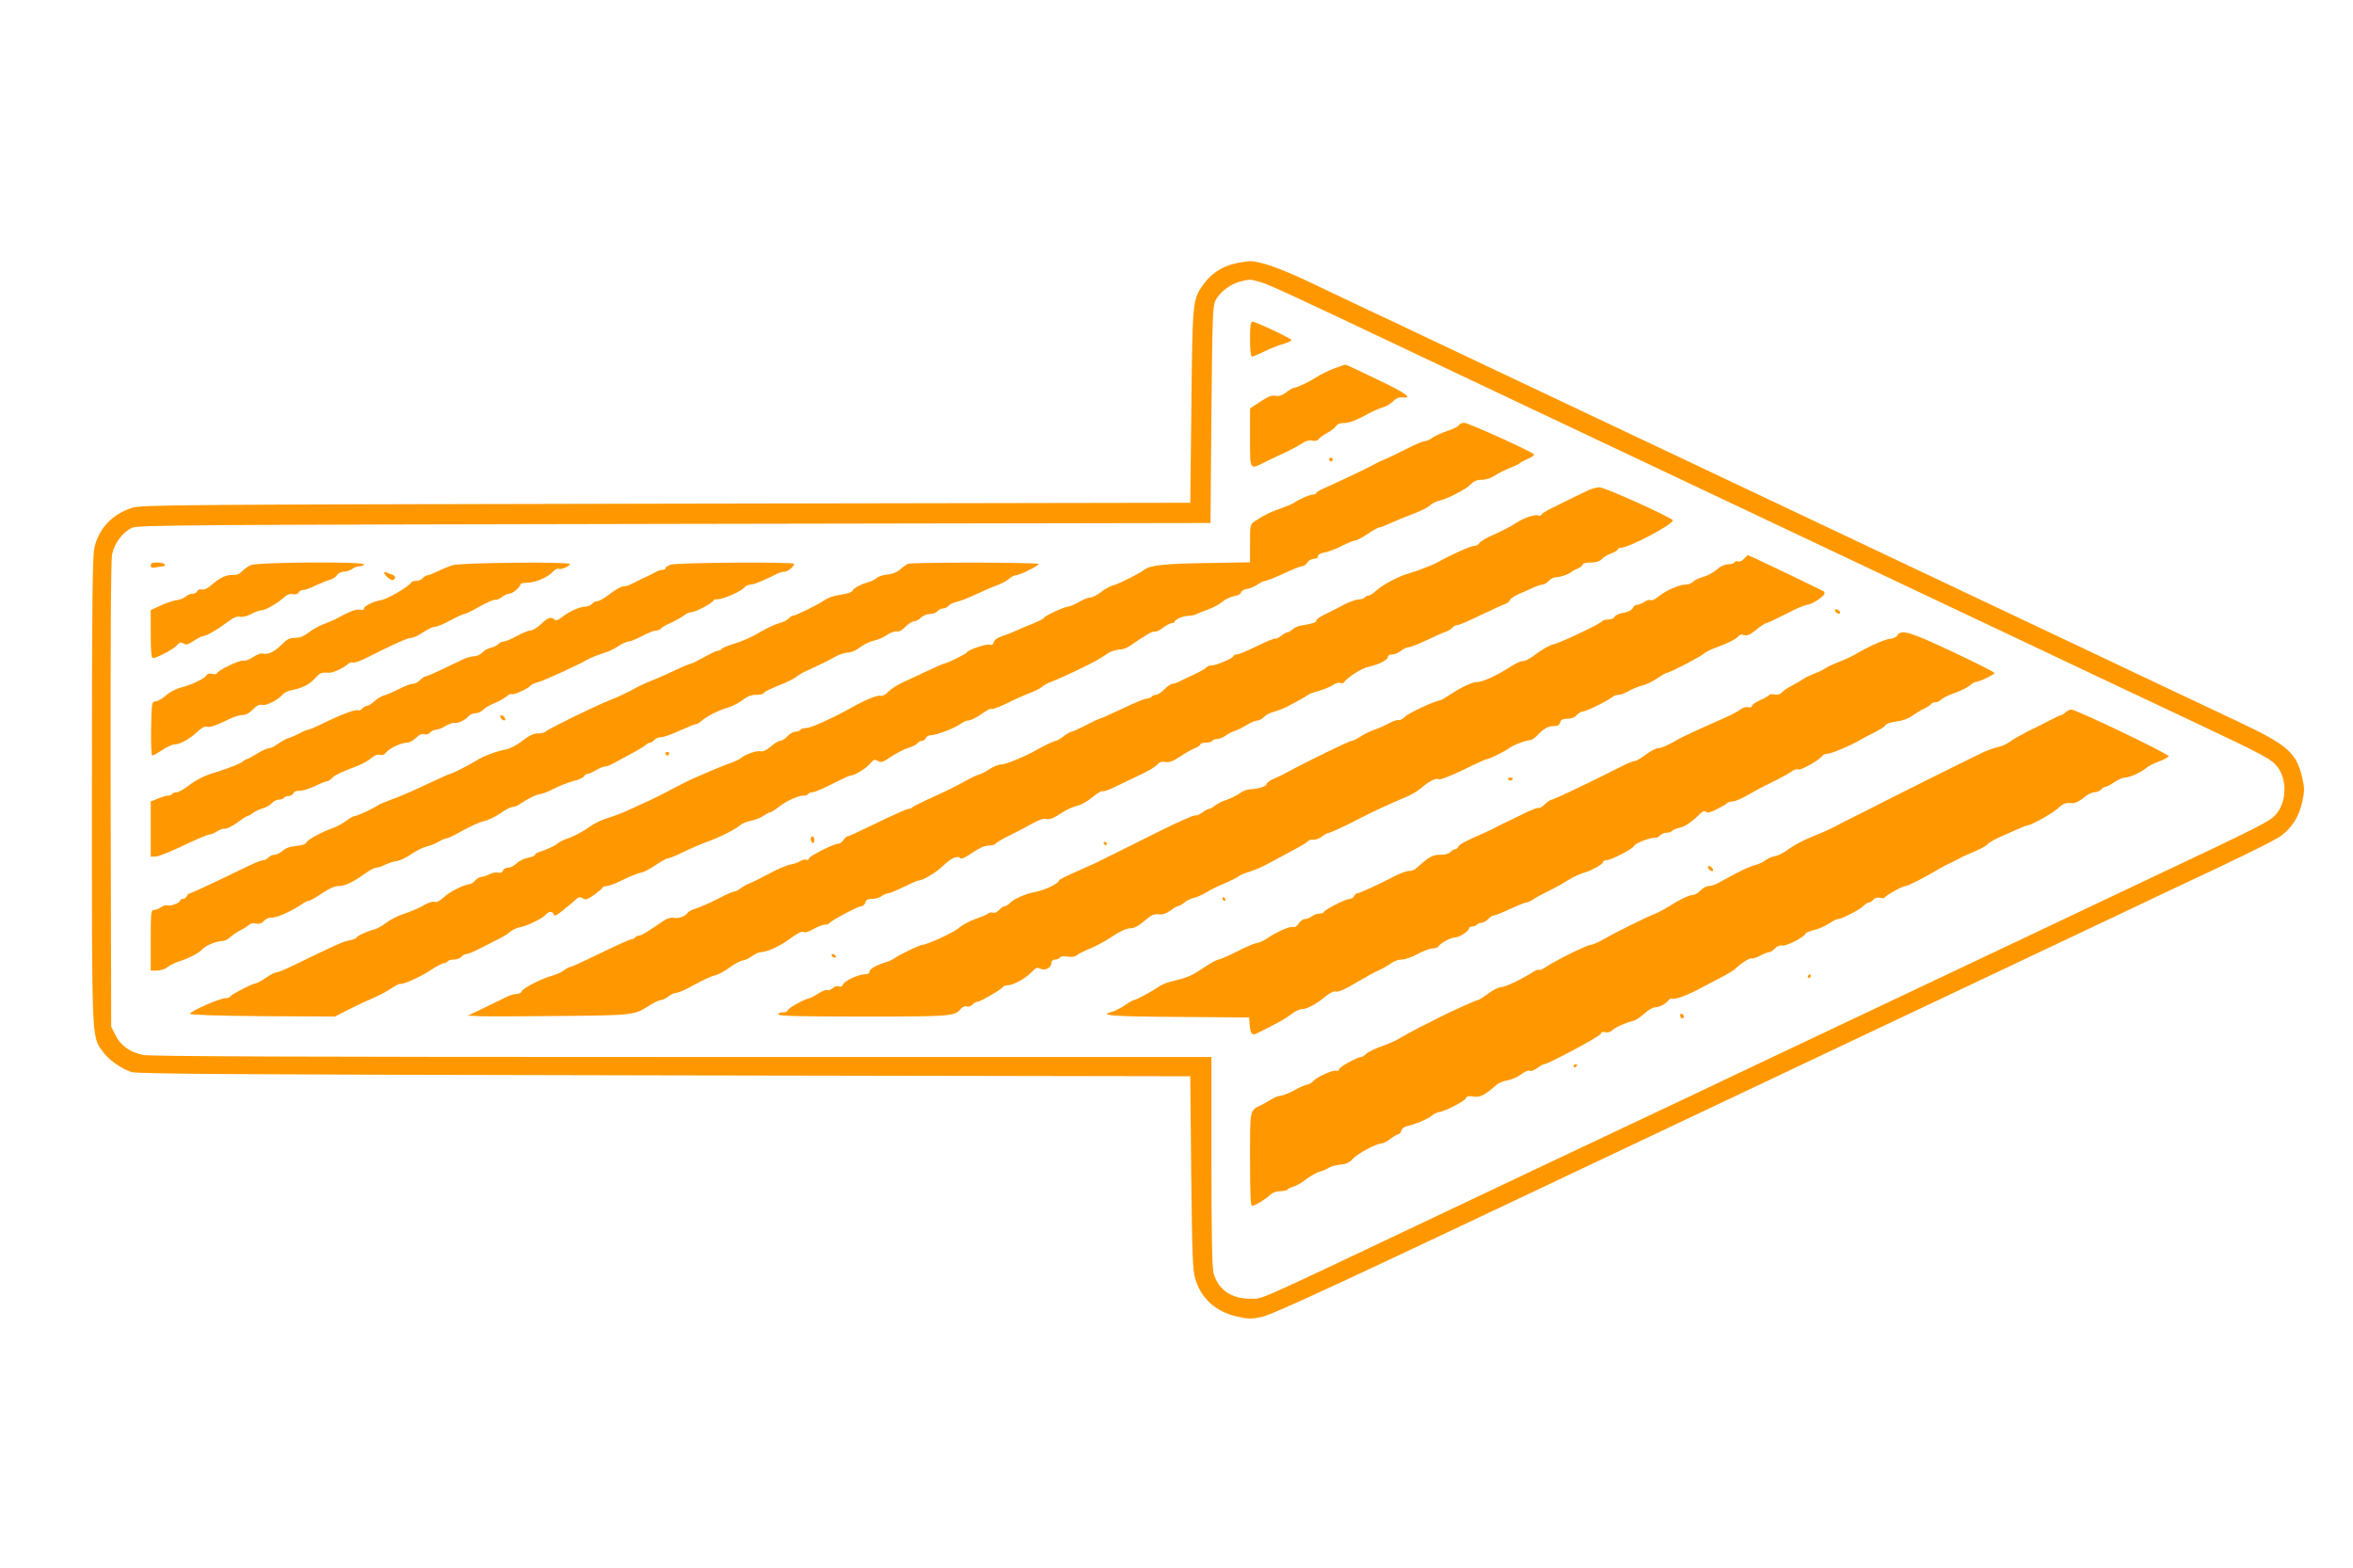 <?xml version="1.0" standalone="no"?>
<!DOCTYPE svg PUBLIC "-//W3C//DTD SVG 20010904//EN"
 "http://www.w3.org/TR/2001/REC-SVG-20010904/DTD/svg10.dtd">
<svg version="1.0" xmlns="http://www.w3.org/2000/svg"
 width="1280pt" height="853pt" viewBox="0 0 1280 853"
 preserveAspectRatio="xMidYMid meet">
<g transform="translate(0,853) scale(0.1,-0.1)"
fill="#ff9800" stroke="none">
<path d="M6712 7095 c-67 -16 -127 -57 -166 -113 -59 -82 -59 -90 -65 -662
l-6 -525 -2850 -5 c-2651 -5 -2854 -6 -2905 -22 -108 -34 -181 -111 -206 -215
-11 -48 -14 -285 -14 -1322 0 -1382 -2 -1335 58 -1420 31 -45 100 -94 157
-113 33 -10 570 -14 2900 -18 l2860 -5 5 -525 c5 -442 8 -533 22 -577 33 -109
113 -180 231 -206 59 -13 75 -13 135 0 61 14 457 198 1912 888 107 51 488 231
845 400 1136 538 1784 844 1980 937 105 50 226 108 270 128 279 130 496 236
532 262 60 44 98 103 116 182 14 63 14 76 1 135 -32 137 -78 177 -346 304
-112 53 -347 164 -523 247 -176 84 -432 205 -570 270 -137 65 -304 144 -370
175 -66 32 -194 92 -285 135 -91 43 -212 100 -270 128 -196 93 -673 319 -1420
672 -410 194 -839 397 -955 452 -115 55 -271 129 -345 163 -74 35 -211 100
-305 145 -170 81 -283 121 -340 119 -16 -1 -54 -7 -83 -14z m143 -99 c45 -12
176 -73 825 -381 172 -82 673 -319 1965 -930 358 -169 947 -448 1310 -620 363
-172 815 -386 1005 -475 360 -170 396 -190 429 -232 50 -63 51 -178 2 -245
-36 -49 -39 -51 -731 -378 -311 -147 -653 -309 -760 -360 -107 -51 -487 -231
-845 -400 -357 -169 -740 -350 -850 -403 -110 -52 -279 -132 -375 -177 -405
-191 -744 -352 -1035 -490 -996 -472 -923 -440 -995 -440 -103 0 -174 50 -199
141 -7 26 -11 229 -11 607 l0 567 -2880 0 c-2047 0 -2894 3 -2932 11 -71 15
-122 51 -150 108 l-23 46 -3 1260 c-1 850 1 1276 8 1311 13 60 58 120 109 143
33 15 288 16 2951 21 l2915 5 5 590 c5 538 7 593 23 622 23 44 78 86 129 100
57 15 56 15 113 -1z"/>
<path d="M6800 6685 c0 -60 4 -95 11 -95 5 0 36 13 67 28 31 16 78 34 104 41
26 8 45 17 43 22 -7 11 -194 99 -211 99 -11 0 -14 -21 -14 -95z"/>
<path d="M7259 6526 c-30 -11 -73 -32 -95 -46 -43 -28 -111 -60 -126 -60 -5 0
-24 -11 -41 -24 -22 -17 -40 -23 -59 -19 -20 4 -41 -5 -82 -32 l-56 -37 0
-159 c0 -180 -3 -174 77 -135 26 13 77 38 113 54 36 17 78 40 95 51 19 13 38
18 54 14 16 -4 28 -1 35 9 6 8 27 23 46 33 19 10 41 26 48 37 9 12 24 18 45
17 21 -1 59 12 107 38 41 23 88 44 103 47 16 4 40 18 54 32 17 17 34 24 51 22
63 -7 20 23 -134 97 -92 44 -170 81 -173 81 -3 1 -31 -8 -62 -20z"/>
<path d="M7937 6218 c-2 -7 -31 -22 -63 -32 -33 -11 -70 -28 -83 -38 -13 -10
-31 -18 -41 -18 -9 0 -55 -19 -101 -43 -46 -24 -97 -48 -114 -55 -16 -6 -46
-20 -65 -31 -32 -18 -154 -76 -267 -127 -24 -10 -43 -22 -43 -26 0 -5 -7 -8
-16 -8 -18 0 -81 -27 -104 -45 -8 -6 -40 -19 -70 -30 -58 -19 -96 -38 -142
-69 -28 -18 -28 -20 -28 -122 l0 -103 -237 -4 c-224 -3 -307 -12 -338 -36 -22
-19 -142 -79 -169 -85 -17 -4 -46 -21 -67 -37 -20 -16 -46 -29 -57 -29 -11 0
-40 -11 -63 -25 -24 -14 -51 -25 -59 -25 -19 0 -130 -52 -130 -60 0 -6 -29
-20 -110 -52 -14 -6 -36 -16 -50 -22 -14 -7 -44 -18 -67 -26 -26 -8 -43 -20
-47 -33 -3 -13 -10 -18 -21 -14 -16 7 -125 -30 -125 -42 0 -6 -111 -61 -124
-61 -4 0 -46 -18 -94 -41 -48 -23 -109 -51 -137 -64 -27 -13 -61 -35 -74 -49
-15 -16 -31 -24 -42 -21 -15 5 -83 -23 -149 -60 -97 -55 -228 -115 -251 -115
-15 0 -31 -4 -34 -10 -3 -5 -16 -10 -27 -10 -11 0 -31 -11 -44 -25 -13 -14
-31 -25 -40 -25 -9 0 -32 -14 -51 -31 -23 -20 -43 -29 -55 -26 -20 6 -82 -16
-108 -37 -8 -7 -37 -21 -65 -30 -27 -10 -68 -26 -90 -36 -22 -9 -65 -28 -95
-41 -30 -13 -86 -41 -125 -62 -38 -21 -95 -49 -125 -63 -30 -13 -77 -35 -105
-48 -27 -13 -74 -32 -104 -41 -62 -20 -80 -29 -141 -71 -25 -16 -65 -36 -89
-44 -24 -8 -50 -21 -58 -28 -13 -13 -50 -30 -105 -49 -10 -3 -18 -9 -18 -14 0
-4 -17 -11 -37 -15 -21 -4 -49 -17 -62 -30 -13 -13 -34 -24 -46 -24 -13 0 -26
-7 -29 -16 -4 -11 -13 -14 -27 -11 -11 3 -32 -1 -47 -9 -15 -8 -34 -14 -43
-14 -9 0 -24 -9 -34 -20 -10 -11 -24 -20 -31 -20 -27 0 -111 -43 -141 -72 -21
-20 -37 -28 -49 -24 -10 4 -35 -4 -61 -20 -24 -14 -71 -34 -105 -45 -34 -11
-77 -33 -97 -49 -20 -15 -47 -31 -61 -35 -41 -10 -100 -37 -100 -45 0 -4 -17
-11 -37 -15 -35 -6 -80 -26 -307 -137 -44 -21 -85 -38 -93 -38 -8 0 -34 -13
-58 -30 -24 -16 -49 -30 -55 -30 -16 0 -134 -61 -138 -71 -2 -5 -13 -9 -25 -9
-31 0 -197 -73 -193 -85 2 -6 145 -11 395 -13 l393 -2 66 34 c37 19 96 47 132
62 36 15 84 41 107 56 23 16 46 27 50 26 16 -5 109 37 165 74 31 21 64 38 72
38 8 0 18 5 21 10 3 6 19 10 34 10 16 0 34 7 41 15 7 8 19 15 27 15 9 0 43 14
77 32 33 17 79 40 101 51 22 11 49 28 60 38 12 10 36 22 55 25 41 8 123 49
141 70 15 18 37 18 41 -1 2 -12 16 -5 53 25 28 22 58 48 68 57 14 14 21 15 37
6 15 -10 25 -7 62 19 23 17 45 35 46 40 2 4 12 8 22 8 10 0 38 10 62 21 68 33
101 47 129 53 15 3 49 22 77 41 29 19 57 35 64 35 7 0 45 15 83 34 39 19 97
44 130 56 70 25 152 66 180 90 11 10 38 21 60 25 21 4 51 15 66 26 15 10 31
19 36 19 6 0 30 15 54 34 43 33 112 62 136 58 6 -1 14 2 18 8 3 5 14 10 24 10
11 0 59 20 107 45 49 25 93 45 97 45 23 0 85 37 107 63 23 26 29 28 46 17 16
-10 27 -7 72 24 30 20 71 41 93 47 22 7 44 18 50 26 6 7 18 13 26 13 7 0 16 7
19 15 4 8 15 15 25 15 30 0 131 38 161 60 15 11 34 20 41 20 18 0 51 17 93 47
17 12 34 20 38 16 3 -3 39 10 79 29 39 20 98 46 129 58 32 12 62 28 68 35 6 7
32 20 58 30 47 17 209 95 247 118 11 6 33 21 50 32 16 11 44 20 61 21 18 0 45
9 60 20 15 10 34 24 43 29 8 6 31 20 50 32 19 12 38 20 43 17 5 -3 24 6 43 20
18 14 41 26 49 26 9 0 16 4 16 8 0 12 47 32 76 32 13 0 32 4 42 9 9 5 39 17
65 26 26 9 61 28 77 42 16 13 45 27 64 30 20 3 36 12 38 21 2 8 15 16 30 18
16 1 41 12 57 23 16 12 36 21 44 21 8 0 53 18 100 40 47 22 92 40 101 40 9 0
21 9 28 20 7 11 23 20 35 20 14 0 23 6 23 15 0 9 14 16 38 20 20 4 62 20 93
36 31 16 64 29 72 29 8 0 38 16 66 35 28 19 56 35 62 35 7 0 35 11 63 24 28
13 84 36 124 51 40 15 81 35 90 45 9 10 31 21 47 25 49 11 149 62 175 90 17
18 34 25 60 25 23 0 51 9 72 23 19 13 57 32 84 42 27 11 51 22 54 27 3 4 23
14 44 23 21 9 35 20 30 24 -21 19 -357 171 -379 171 -12 0 -25 -6 -28 -12z"/>
<path d="M7230 6030 c0 -5 5 -10 10 -10 6 0 10 5 10 10 0 6 -4 10 -10 10 -5 0
-10 -4 -10 -10z"/>
<path d="M8640 5863 c-37 -17 -149 -72 -212 -104 -20 -10 -40 -23 -43 -29 -4
-6 -10 -8 -15 -5 -16 10 -85 -13 -126 -42 -22 -14 -72 -41 -113 -59 -41 -17
-78 -39 -83 -48 -5 -9 -19 -16 -31 -16 -17 0 -128 -50 -197 -89 -25 -14 -123
-52 -155 -60 -51 -13 -142 -61 -175 -91 -18 -17 -38 -30 -45 -30 -8 0 -17 -4
-20 -10 -3 -5 -18 -10 -33 -11 -15 0 -52 -13 -82 -29 -30 -16 -76 -39 -102
-52 -27 -12 -48 -28 -48 -34 0 -11 -17 -16 -88 -28 -12 -2 -31 -11 -41 -20 -9
-9 -22 -16 -28 -16 -6 0 -22 -9 -35 -20 -14 -10 -28 -17 -31 -14 -3 3 -47 -15
-98 -40 -50 -25 -100 -46 -110 -46 -11 0 -19 -4 -19 -9 0 -11 -93 -51 -119
-51 -11 0 -22 -4 -26 -9 -3 -5 -31 -22 -63 -37 -31 -15 -69 -33 -84 -40 -14
-8 -33 -14 -40 -14 -8 0 -28 -13 -44 -30 -16 -16 -37 -30 -46 -30 -9 0 -20 -4
-23 -10 -3 -5 -15 -10 -26 -10 -11 0 -72 -25 -134 -55 -63 -30 -119 -55 -123
-55 -5 0 -39 -16 -75 -35 -36 -19 -71 -35 -77 -35 -6 0 -26 -11 -44 -25 -18
-14 -37 -25 -43 -25 -8 0 -64 -27 -103 -49 -57 -33 -169 -80 -191 -79 -14 0
-44 -11 -66 -26 -22 -15 -48 -28 -59 -30 -10 -2 -47 -20 -81 -39 -34 -20 -110
-57 -168 -83 -58 -26 -108 -51 -111 -55 -3 -5 -12 -9 -21 -9 -9 0 -85 -34
-170 -75 -84 -41 -157 -75 -163 -75 -5 0 -15 -9 -22 -20 -7 -11 -20 -20 -29
-20 -24 0 -159 -68 -159 -81 0 -6 -6 -9 -14 -6 -7 3 -22 0 -32 -7 -11 -7 -35
-16 -54 -19 -19 -3 -73 -26 -119 -51 -46 -25 -93 -48 -105 -52 -11 -4 -32 -15
-45 -25 -13 -11 -30 -19 -37 -19 -8 0 -46 -17 -86 -38 -40 -21 -92 -44 -116
-52 -24 -7 -46 -18 -50 -24 -13 -20 -48 -34 -74 -29 -16 3 -37 -2 -55 -14
-103 -70 -125 -83 -138 -83 -7 0 -17 -4 -20 -10 -3 -5 -13 -10 -21 -10 -8 0
-83 -34 -167 -75 -84 -41 -158 -75 -164 -75 -6 0 -21 -8 -34 -18 -13 -10 -44
-24 -69 -31 -63 -18 -156 -67 -163 -85 -3 -8 -15 -14 -26 -13 -10 0 -34 -6
-53 -15 -18 -9 -73 -36 -123 -60 l-90 -43 60 -3 c33 -2 231 -1 440 1 408 4
405 4 492 60 24 15 50 27 59 27 9 0 27 9 41 20 14 11 35 20 46 20 11 0 54 20
96 44 42 23 91 46 108 49 18 4 55 23 82 44 28 20 59 37 71 38 11 1 34 11 50
23 16 12 37 22 47 22 34 0 109 34 164 76 37 27 61 39 70 34 8 -5 29 1 54 16
23 13 51 24 63 24 11 0 22 4 24 8 5 12 155 92 173 92 9 0 19 9 22 20 4 15 14
20 37 20 18 0 41 7 52 15 10 8 26 15 35 15 8 0 46 16 85 35 38 19 74 35 80 35
24 0 98 44 134 80 41 41 83 59 94 41 4 -6 29 5 64 29 37 26 68 40 89 40 17 0
35 4 38 10 3 5 36 25 73 43 37 18 93 48 124 65 39 22 65 31 81 27 16 -5 38 4
76 29 28 19 69 38 89 42 21 4 57 24 84 47 26 21 51 36 56 33 5 -3 31 6 58 19
27 13 87 42 134 64 47 21 94 49 104 60 15 16 27 20 46 16 20 -4 39 3 76 27 28
19 64 40 82 47 18 7 32 17 32 22 0 5 13 9 29 9 17 0 33 5 36 10 3 6 15 10 27
10 11 0 32 8 46 19 15 10 38 22 52 26 14 4 42 19 62 31 21 13 46 24 56 24 11
0 26 8 36 18 9 11 35 25 59 31 23 7 51 18 62 23 10 6 39 21 64 34 24 13 49 28
56 34 6 5 34 15 61 22 27 8 61 22 76 32 15 10 32 15 39 11 6 -4 14 -3 18 1 19
28 97 78 133 86 59 13 108 38 108 54 0 8 10 14 24 14 13 0 35 9 49 21 15 11
32 19 39 18 7 -1 51 16 98 38 47 22 95 44 107 47 11 4 27 13 33 21 7 8 20 15
29 15 9 0 66 24 126 54 61 29 120 56 132 60 12 4 24 13 26 21 3 7 23 21 44 31
21 9 56 25 79 35 22 11 47 19 56 19 8 0 23 9 33 20 10 11 28 20 41 20 22 0 73
18 84 30 3 3 17 11 33 17 15 7 27 17 27 23 0 5 20 10 43 10 31 0 49 6 62 20 9
10 33 24 51 30 19 7 34 16 34 21 0 5 8 9 17 9 43 0 283 126 283 149 0 13 -371
181 -399 180 -14 0 -42 -7 -61 -16z"/>
<path d="M9487 5490 c-9 -11 -23 -17 -31 -14 -8 3 -17 1 -21 -5 -3 -6 -19 -11
-35 -11 -18 0 -42 -11 -62 -29 -18 -16 -52 -34 -75 -40 -22 -6 -46 -18 -53
-26 -7 -8 -25 -15 -40 -15 -35 0 -110 -33 -149 -66 -17 -14 -35 -22 -41 -19
-6 4 -22 0 -35 -9 -13 -9 -31 -16 -39 -16 -9 0 -20 -8 -25 -19 -6 -11 -26 -21
-51 -25 -22 -3 -43 -13 -46 -21 -4 -8 -19 -15 -34 -15 -16 0 -31 -4 -34 -9 -9
-14 -227 -118 -266 -126 -19 -4 -61 -28 -93 -52 -32 -25 -64 -42 -72 -39 -7 2
-40 -12 -73 -34 -69 -44 -146 -80 -174 -80 -28 0 -85 -26 -144 -65 -29 -19
-56 -35 -60 -35 -23 0 -170 -68 -190 -88 -13 -13 -29 -22 -36 -19 -7 2 -31 -6
-53 -18 -22 -12 -57 -28 -79 -35 -21 -7 -54 -23 -74 -36 -19 -13 -41 -24 -49
-24 -12 0 -252 -117 -353 -172 -19 -11 -52 -27 -72 -35 -21 -9 -38 -22 -38
-28 0 -13 -45 -27 -92 -29 -14 -1 -39 -10 -55 -22 -15 -11 -46 -27 -68 -34
-22 -7 -51 -21 -64 -31 -13 -11 -28 -19 -33 -19 -6 0 -23 -9 -39 -21 -16 -11
-33 -18 -38 -15 -5 3 -87 -33 -182 -80 -96 -48 -203 -101 -239 -119 -36 -18
-78 -39 -95 -47 -16 -9 -50 -24 -75 -35 -128 -57 -150 -68 -150 -74 0 -14 -75
-51 -124 -60 -56 -10 -128 -42 -146 -65 -7 -7 -18 -14 -25 -14 -6 0 -20 -9
-30 -20 -10 -12 -25 -18 -33 -15 -8 3 -20 1 -27 -5 -7 -6 -39 -19 -71 -30 -32
-11 -72 -33 -89 -49 -24 -22 -173 -91 -198 -91 -12 0 -122 -52 -147 -70 -14
-10 -36 -21 -50 -24 -50 -15 -90 -37 -90 -51 0 -9 -10 -15 -24 -15 -35 0 -112
-35 -120 -55 -4 -11 -12 -15 -23 -11 -9 4 -24 -1 -34 -10 -10 -9 -22 -13 -28
-10 -6 4 -28 -5 -50 -19 -23 -14 -43 -25 -46 -25 -19 0 -113 -51 -118 -64 -4
-9 -16 -15 -28 -13 -12 1 -24 -4 -26 -10 -4 -10 93 -13 462 -13 489 0 498 1
535 45 7 8 21 13 30 10 9 -3 23 1 30 10 7 8 18 15 26 15 15 0 130 66 139 80 3
6 15 10 26 10 30 0 100 38 131 72 23 24 31 27 48 18 24 -13 60 6 60 32 0 11 8
18 19 18 11 0 23 5 27 11 4 7 21 9 42 5 24 -3 41 -1 52 9 8 7 40 23 70 35 30
12 85 41 121 66 42 28 78 44 97 44 21 0 45 12 77 40 37 32 52 39 78 36 22 -2
41 4 63 20 17 13 35 24 41 24 6 0 22 9 37 21 14 11 37 22 52 25 14 3 42 15 62
27 20 13 66 36 102 51 36 15 72 33 80 40 8 7 35 18 60 25 25 7 74 29 110 49
36 19 94 51 130 70 36 19 70 39 75 46 6 6 18 10 29 8 10 -2 31 5 47 17 15 12
33 21 39 21 9 0 101 43 165 77 48 26 195 94 244 113 30 12 70 34 88 50 44 39
86 60 101 51 7 -4 63 18 130 50 64 32 122 58 128 59 15 0 94 39 127 62 25 18
86 40 114 42 6 1 20 10 31 21 40 42 63 55 93 55 22 0 32 5 36 20 4 15 14 20
39 20 22 0 40 7 51 20 10 11 25 20 35 20 18 0 144 63 163 81 5 5 18 9 30 9 11
0 34 9 52 19 17 11 51 25 75 31 24 6 62 25 85 41 23 16 46 29 51 29 14 0 183
87 202 105 9 9 43 25 75 36 56 20 104 45 116 62 4 5 16 6 28 2 15 -5 32 3 65
29 23 20 48 36 54 36 6 0 54 23 107 50 53 28 105 50 116 50 19 0 77 35 91 55
4 5 4 13 0 17 -7 6 -407 198 -414 198 -2 0 -11 -9 -21 -20z"/>
<path d="M820 5454 c0 -13 7 -15 31 -10 17 3 36 6 41 6 5 0 6 5 3 10 -3 6 -22
10 -41 10 -25 0 -34 -4 -34 -16z"/>
<path d="M1365 5456 c-16 -7 -38 -23 -49 -34 -12 -14 -29 -21 -50 -20 -37 1
-68 -13 -115 -54 -21 -19 -41 -28 -53 -25 -11 3 -21 0 -25 -9 -3 -8 -14 -14
-26 -14 -11 0 -28 -7 -38 -16 -9 -8 -31 -17 -49 -19 -17 -2 -56 -15 -86 -29
l-54 -25 0 -130 c0 -92 3 -131 12 -131 21 0 113 49 130 69 15 17 21 19 36 10
14 -9 25 -6 56 15 21 14 45 26 52 26 17 0 77 35 134 78 31 23 51 31 67 27 13
-3 38 3 60 15 21 11 45 20 55 20 21 0 85 36 120 68 19 17 34 23 52 20 15 -3
27 0 30 8 3 8 14 14 24 14 10 0 41 11 69 25 28 13 63 27 78 31 14 4 32 15 38
25 7 11 23 19 37 19 15 0 35 7 46 15 10 8 29 15 42 15 12 0 22 5 22 10 0 16
-578 12 -615 -4z"/>
<path d="M2465 5456 c-22 -6 -60 -22 -84 -34 -25 -12 -50 -22 -57 -22 -6 0
-17 -7 -24 -15 -7 -8 -23 -15 -35 -15 -13 0 -25 -3 -27 -7 -8 -20 -127 -91
-163 -97 -48 -9 -95 -33 -95 -47 0 -7 -9 -9 -22 -6 -19 5 -55 -8 -133 -51 -11
-6 -40 -18 -64 -27 -25 -9 -62 -30 -82 -46 -26 -20 -48 -29 -74 -29 -28 0 -44
-7 -68 -32 -42 -42 -76 -60 -103 -54 -14 4 -35 -3 -58 -19 -20 -13 -43 -22
-51 -19 -17 7 -145 -55 -145 -69 0 -5 -11 -6 -24 -3 -16 4 -28 1 -33 -8 -11
-18 -77 -50 -138 -66 -28 -7 -64 -26 -82 -43 -18 -17 -43 -31 -55 -32 -23 -2
-23 -4 -26 -148 -1 -91 1 -147 7 -147 6 0 30 14 54 30 25 17 54 30 64 30 31 0
84 29 125 68 23 22 42 32 52 29 16 -6 49 5 129 44 22 11 51 19 66 19 17 0 38
11 56 30 22 23 36 29 52 25 23 -5 85 27 112 58 7 9 29 20 50 23 56 11 93 30
124 63 29 32 36 34 74 31 23 -1 77 23 105 47 9 8 21 12 27 9 6 -4 41 8 78 27
146 74 221 107 240 107 11 0 40 13 64 30 24 16 53 30 64 30 11 0 49 16 85 35
35 19 70 35 76 35 7 0 44 18 84 41 39 22 77 38 83 36 7 -2 23 4 36 14 13 11
31 19 40 19 19 0 61 35 61 50 0 6 17 10 38 10 44 0 111 29 140 60 11 12 25 19
30 16 12 -7 62 13 62 26 0 13 -588 7 -635 -6z"/>
<path d="M3648 5458 c-16 -5 -28 -14 -28 -19 0 -5 -7 -9 -15 -9 -8 0 -23 -4
-33 -9 -9 -6 -30 -16 -47 -24 -28 -13 -39 -18 -92 -45 -13 -7 -32 -12 -43 -12
-11 0 -43 -18 -71 -40 -28 -22 -59 -40 -69 -40 -10 0 -23 -7 -30 -15 -7 -8
-23 -15 -36 -15 -29 0 -90 -27 -128 -58 -20 -16 -32 -20 -39 -13 -18 18 -37
12 -74 -24 -20 -19 -46 -35 -57 -35 -12 0 -45 -14 -75 -30 -30 -17 -62 -30
-71 -30 -10 0 -23 -6 -29 -14 -6 -7 -25 -16 -41 -20 -16 -3 -38 -15 -47 -26
-10 -11 -29 -20 -43 -20 -15 0 -44 -8 -66 -19 -21 -10 -73 -35 -115 -55 -42
-20 -81 -36 -86 -36 -5 0 -18 -9 -28 -20 -10 -11 -28 -20 -40 -20 -12 0 -46
-13 -76 -29 -30 -15 -66 -31 -80 -34 -14 -4 -38 -18 -53 -32 -15 -14 -33 -25
-40 -25 -8 0 -19 -7 -26 -15 -7 -8 -16 -12 -21 -9 -12 7 -82 -18 -179 -65 -46
-23 -88 -41 -94 -41 -6 0 -27 -8 -46 -19 -19 -10 -46 -22 -60 -26 -14 -4 -39
-18 -57 -31 -17 -13 -39 -24 -49 -24 -9 0 -39 -13 -66 -30 -26 -16 -52 -30
-56 -30 -4 0 -13 -5 -19 -11 -13 -13 -81 -39 -180 -70 -35 -11 -84 -37 -112
-59 -28 -22 -59 -40 -70 -40 -11 0 -23 -5 -26 -10 -4 -6 -12 -9 -18 -8 -7 1
-31 -5 -55 -15 l-42 -17 0 -150 0 -150 26 0 c14 0 82 27 151 60 69 33 132 60
142 60 9 0 28 8 41 17 14 10 33 16 43 15 10 -2 39 13 66 32 27 20 52 36 56 36
4 0 19 8 33 19 15 10 40 21 55 25 15 4 35 15 45 26 9 11 26 20 39 20 12 0 25
5 28 10 3 6 15 10 26 10 11 0 22 7 25 15 4 9 17 14 33 13 14 -1 52 10 83 25
31 15 61 27 67 27 6 0 18 8 28 18 17 17 38 27 148 70 22 9 51 26 65 38 17 15
33 21 47 18 13 -4 25 1 34 13 17 22 82 53 113 53 13 0 35 12 49 26 17 17 32
24 45 20 11 -4 24 0 32 9 7 8 21 15 31 15 10 0 34 9 53 21 20 11 41 19 48 16
16 -5 60 16 77 37 8 9 24 16 37 16 13 0 31 8 41 18 10 10 38 27 63 37 25 10
54 27 66 37 11 10 23 15 27 12 7 -8 92 31 102 45 3 6 23 15 45 21 32 9 208 89
260 119 23 13 61 28 102 41 20 6 53 22 73 36 20 13 44 24 54 24 10 0 43 14 74
30 31 17 65 30 76 30 11 0 23 5 26 10 3 6 27 20 53 31 26 12 58 30 71 40 13
11 33 19 43 19 22 0 118 51 118 63 0 4 11 7 24 7 30 0 128 43 145 64 7 9 23
16 35 16 17 0 75 24 148 61 10 5 26 9 36 9 18 0 52 29 52 43 0 11 -642 7 -672
-5z"/>
<path d="M4940 5463 c-8 -3 -27 -16 -41 -29 -16 -15 -41 -26 -68 -29 -24 -2
-51 -10 -60 -18 -9 -8 -27 -18 -41 -22 -45 -12 -88 -35 -93 -49 -3 -8 -29 -16
-62 -21 -35 -4 -71 -16 -93 -32 -39 -26 -155 -83 -170 -83 -5 0 -15 -7 -22
-15 -7 -8 -31 -20 -54 -26 -22 -6 -68 -28 -102 -48 -33 -21 -92 -48 -132 -60
-39 -12 -74 -26 -77 -31 -3 -6 -12 -10 -20 -10 -7 0 -41 -16 -75 -35 -34 -19
-66 -35 -71 -35 -5 0 -49 -18 -97 -41 -48 -23 -104 -47 -126 -55 -21 -8 -62
-27 -90 -43 -28 -16 -87 -44 -131 -61 -82 -32 -332 -155 -349 -171 -6 -5 -24
-9 -42 -9 -22 0 -47 -12 -81 -39 -27 -22 -66 -42 -87 -47 -52 -9 -132 -39
-164 -61 -32 -21 -134 -73 -144 -73 -4 0 -63 -27 -132 -59 -68 -33 -153 -69
-188 -81 -35 -13 -69 -27 -76 -33 -18 -14 -111 -57 -125 -57 -5 0 -25 -11 -43
-25 -19 -14 -51 -32 -72 -39 -63 -22 -139 -64 -145 -79 -3 -9 -25 -16 -56 -19
-34 -3 -60 -13 -74 -27 -13 -11 -33 -21 -44 -21 -11 0 -26 -7 -33 -15 -7 -8
-20 -15 -29 -15 -9 0 -43 -13 -76 -29 -192 -93 -315 -151 -324 -151 -5 0 -11
-7 -15 -15 -3 -8 -12 -15 -21 -15 -8 0 -15 -4 -15 -9 0 -12 -57 -34 -69 -26
-6 3 -21 -1 -33 -9 -12 -9 -30 -16 -40 -16 -17 0 -18 -14 -18 -165 l0 -165 34
0 c18 0 44 8 57 19 13 10 42 24 64 31 53 17 111 48 126 66 16 20 75 44 105 44
13 0 33 9 43 19 11 11 35 27 53 37 18 9 41 23 50 31 11 10 27 13 41 9 17 -4
30 0 42 14 11 12 29 19 44 18 26 -1 111 37 163 73 14 11 32 19 38 19 7 0 39
18 71 40 37 25 70 40 89 40 36 0 75 18 143 66 26 19 55 34 65 34 9 0 31 7 47
16 17 8 45 17 63 20 17 2 54 19 80 38 27 18 64 37 83 41 19 4 48 16 65 26 17
10 38 19 45 19 8 0 48 20 90 44 42 23 92 45 111 49 20 3 59 22 87 41 28 20 59
36 69 36 10 0 26 6 37 14 42 29 96 56 113 56 10 0 42 13 72 28 31 16 79 35
109 43 29 7 56 19 58 26 3 7 11 13 19 13 7 0 28 9 46 20 18 11 40 20 48 20 8
0 26 6 40 14 126 67 167 90 181 102 8 8 20 14 26 14 6 0 16 7 23 15 7 8 24 15
37 15 14 0 59 16 100 35 41 19 80 35 87 35 7 0 21 8 32 18 27 25 91 57 144 73
25 7 61 26 80 41 24 19 46 28 72 28 20 0 40 4 43 10 6 9 30 21 115 55 25 11
54 26 65 35 11 9 31 21 45 27 98 45 120 56 159 78 24 14 57 25 74 25 17 0 44
12 66 29 20 15 52 31 72 35 21 4 54 18 74 32 20 13 45 22 54 19 11 -3 28 6 46
25 16 16 37 30 47 30 10 0 27 9 38 20 11 11 33 20 49 20 16 0 34 7 41 15 7 8
20 15 30 15 10 0 23 6 29 14 7 8 27 18 44 22 18 3 64 21 102 39 39 18 91 41
117 50 26 10 56 26 67 36 11 10 27 19 35 19 21 0 126 52 126 62 0 9 -686 10
-710 1z"/>
<path d="M2090 5415 c0 -14 39 -47 49 -40 16 9 13 22 -6 29 -10 3 -24 9 -30
12 -7 3 -13 3 -13 -1z"/>
<path d="M9982 5208 c5 -15 28 -23 28 -10 0 5 -7 13 -16 16 -10 4 -14 1 -12
-6z"/>
<path d="M10322 5074 c-5 -9 -23 -18 -40 -19 -28 -2 -120 -43 -187 -83 -16
-10 -57 -29 -90 -42 -33 -13 -67 -29 -75 -35 -8 -7 -35 -20 -60 -29 -25 -10
-50 -22 -56 -27 -6 -5 -33 -21 -60 -35 -27 -14 -54 -32 -61 -41 -8 -10 -22
-14 -38 -11 -14 3 -28 2 -31 -3 -2 -5 -25 -17 -49 -28 -25 -11 -45 -25 -45
-32 0 -6 -8 -9 -20 -6 -11 3 -30 -3 -42 -12 -23 -17 -53 -32 -138 -69 -78 -34
-184 -83 -200 -93 -49 -30 -92 -49 -110 -49 -12 0 -42 -16 -67 -35 -25 -19
-52 -35 -61 -35 -8 0 -40 -13 -71 -29 -161 -82 -369 -181 -380 -181 -6 0 -23
-11 -37 -25 -14 -14 -29 -23 -34 -20 -4 3 -44 -12 -87 -34 -43 -21 -89 -43
-103 -50 -14 -6 -32 -15 -40 -20 -8 -5 -36 -19 -62 -30 -107 -47 -140 -64
-145 -77 -3 -8 -11 -14 -18 -14 -7 0 -18 -7 -25 -15 -8 -9 -29 -15 -55 -15
-43 0 -60 -10 -129 -72 -11 -10 -29 -17 -40 -16 -12 1 -48 -12 -81 -29 -88
-46 -191 -93 -203 -93 -5 0 -12 -7 -16 -15 -3 -8 -14 -15 -24 -15 -22 0 -135
-58 -140 -71 -2 -5 -13 -9 -25 -9 -12 0 -31 -7 -41 -15 -11 -8 -28 -15 -38
-15 -10 0 -25 -11 -34 -24 -9 -15 -21 -22 -30 -19 -16 6 -89 -26 -143 -63 -20
-13 -44 -24 -53 -24 -10 0 -58 -20 -107 -45 -49 -25 -95 -45 -103 -45 -8 0
-45 -21 -83 -46 -66 -44 -84 -52 -180 -75 -22 -5 -52 -19 -67 -30 -33 -23
-118 -69 -129 -69 -4 0 -28 -13 -51 -29 -24 -16 -56 -33 -71 -36 -74 -19 5
-25 361 -27 l387 -3 3 -40 c4 -48 13 -60 38 -47 118 58 154 79 186 103 20 16
46 29 58 29 28 0 76 25 128 67 26 22 49 33 59 29 9 -4 41 9 77 29 33 20 69 40
79 45 9 6 25 15 35 20 9 6 33 18 52 26 19 9 45 25 59 35 13 10 38 19 56 19 17
0 56 13 86 30 30 16 66 30 81 30 15 0 31 6 35 14 10 16 66 46 87 46 22 0 76
33 76 48 0 6 9 12 19 12 11 0 23 5 26 10 3 6 14 10 24 10 10 0 26 9 36 20 10
11 24 20 32 20 7 0 47 16 87 35 41 19 80 35 88 35 7 0 25 8 38 17 14 10 50 29
80 44 30 14 77 40 105 58 27 17 67 36 87 42 45 12 108 47 108 60 0 5 8 9 17 9
26 0 142 60 152 78 9 17 95 49 117 44 6 -1 17 5 24 13 7 8 23 15 36 15 12 0
25 4 29 9 3 5 20 13 38 17 31 6 70 32 114 76 16 16 26 19 33 12 8 -8 25 -4 58
13 26 13 51 28 56 33 6 6 19 10 31 10 11 0 43 13 70 28 28 16 59 33 70 39 11
6 54 28 95 48 41 21 82 44 91 51 9 8 23 12 32 8 15 -5 118 53 131 75 4 6 17
11 30 11 20 0 147 55 186 81 8 5 39 21 68 35 29 15 56 32 58 39 3 7 30 16 59
20 33 4 67 16 87 31 18 13 47 31 65 39 17 8 34 19 38 25 3 5 14 10 24 10 10 0
24 6 30 14 6 7 39 24 74 36 34 12 71 31 83 41 11 11 25 19 31 19 18 0 103 40
103 49 0 4 -102 56 -226 114 -230 109 -283 125 -302 91z"/>
<path d="M11236 4655 c-8 -8 -18 -15 -23 -15 -5 0 -33 -13 -63 -29 -30 -16
-84 -43 -120 -60 -35 -18 -78 -42 -95 -55 -16 -12 -46 -26 -65 -30 -19 -3 -57
-17 -85 -30 -72 -34 -515 -255 -545 -271 -14 -8 -70 -36 -126 -64 -56 -27
-116 -58 -135 -69 -19 -10 -72 -34 -118 -52 -47 -19 -104 -49 -128 -67 -24
-19 -58 -37 -76 -40 -18 -3 -42 -14 -55 -24 -13 -10 -37 -21 -55 -25 -18 -4
-66 -25 -107 -47 -41 -22 -86 -46 -100 -54 -14 -7 -34 -13 -46 -13 -11 0 -31
-11 -44 -25 -13 -14 -34 -25 -48 -25 -13 0 -56 -20 -96 -44 -39 -25 -84 -50
-101 -56 -45 -17 -213 -100 -277 -137 -31 -18 -65 -33 -75 -33 -20 0 -199 -89
-246 -122 -16 -11 -31 -17 -34 -14 -4 3 -17 -1 -29 -9 -60 -39 -156 -85 -178
-85 -13 0 -45 -16 -70 -35 -26 -19 -50 -35 -56 -35 -9 0 -162 -69 -215 -97
-16 -9 -61 -31 -99 -50 -39 -20 -87 -46 -108 -59 -20 -13 -66 -33 -100 -45
-35 -12 -72 -30 -84 -40 -11 -11 -24 -19 -29 -19 -20 0 -113 -51 -119 -65 -3
-9 -10 -14 -16 -10 -13 8 -105 -32 -126 -56 -9 -10 -24 -19 -32 -19 -7 0 -39
-13 -69 -30 -30 -16 -64 -30 -76 -31 -12 0 -35 -9 -52 -20 -16 -10 -41 -24
-55 -31 -62 -30 -60 -18 -60 -295 0 -182 3 -253 11 -253 15 0 78 39 101 62 10
10 33 18 52 18 19 0 37 4 40 9 3 5 17 12 31 15 14 4 46 22 71 41 25 19 58 38
72 41 15 4 38 13 50 21 13 8 42 16 65 18 30 2 47 10 65 30 24 28 130 85 159
85 8 0 29 11 47 25 18 14 38 25 43 25 6 0 13 8 16 19 2 10 15 21 28 24 48 11
113 38 137 57 14 11 31 20 39 20 25 0 140 59 147 75 4 12 14 14 40 10 35 -7
63 7 124 61 13 12 41 24 62 27 21 3 54 17 74 32 19 15 40 24 47 20 6 -4 24 2
40 14 15 11 32 21 37 21 22 0 307 153 310 166 2 10 10 13 24 9 12 -4 27 0 39
11 19 17 71 40 115 51 11 2 38 20 59 39 21 19 47 34 57 34 24 0 59 18 74 38 6
8 15 12 21 9 12 -7 90 22 153 57 25 13 74 39 109 57 35 18 71 39 80 48 30 30
81 62 89 57 5 -3 25 4 45 14 20 11 43 20 50 20 8 0 22 9 33 21 11 12 26 18 38
15 21 -5 122 46 128 65 2 5 23 14 47 20 23 5 59 21 79 34 20 14 42 25 49 25
21 0 120 51 139 71 9 10 23 19 29 19 7 0 18 7 26 16 8 9 21 13 35 10 13 -4 25
-2 28 3 9 13 96 61 112 61 13 0 111 50 178 91 17 10 38 21 46 25 8 3 29 13 45
22 38 20 48 25 113 53 29 12 58 29 64 36 6 8 32 23 57 35 25 11 70 31 99 44
29 13 57 24 62 24 18 0 137 66 165 93 30 27 41 31 81 28 12 -1 38 12 57 28 19
17 46 31 60 31 13 0 30 7 37 15 7 8 18 15 24 15 6 0 28 11 48 25 20 14 46 25
57 25 26 0 90 29 117 53 12 10 43 26 69 35 27 10 50 22 52 28 4 11 -502 254
-530 254 -8 0 -22 -7 -31 -15z"/>
<path d="M2722 4629 c2 -7 10 -15 17 -17 8 -3 12 1 9 9 -2 7 -10 15 -17 17 -8
3 -12 -1 -9 -9z"/>
<path d="M3620 4430 c0 -5 5 -10 10 -10 6 0 10 5 10 10 0 6 -4 10 -10 10 -5 0
-10 -4 -10 -10z"/>
<path d="M8205 4290 c4 -6 11 -8 16 -5 14 9 11 15 -7 15 -8 0 -12 -5 -9 -10z"/>
<path d="M4410 3966 c0 -8 5 -18 10 -21 6 -3 10 3 10 14 0 12 -4 21 -10 21 -5
0 -10 -6 -10 -14z"/>
<path d="M6005 3940 c3 -5 8 -10 11 -10 2 0 4 5 4 10 0 6 -5 10 -11 10 -5 0
-7 -4 -4 -10z"/>
<path d="M9292 3809 c2 -7 10 -15 17 -17 8 -3 12 1 9 9 -2 7 -10 15 -17 17 -8
3 -12 -1 -9 -9z"/>
<path d="M6650 3640 c0 -5 5 -10 11 -10 5 0 7 5 4 10 -3 6 -8 10 -11 10 -2 0
-4 -4 -4 -10z"/>
<path d="M4525 3330 c3 -5 11 -10 16 -10 6 0 7 5 4 10 -3 6 -11 10 -16 10 -6
0 -7 -4 -4 -10z"/>
<path d="M9835 3220 c-3 -5 -1 -10 4 -10 6 0 11 5 11 10 0 6 -2 10 -4 10 -3 0
-8 -4 -11 -10z"/>
<path d="M9140 3006 c0 -9 5 -16 10 -16 6 0 10 4 10 9 0 6 -4 13 -10 16 -5 3
-10 -1 -10 -9z"/>
<path d="M8560 2729 c0 -5 5 -7 10 -4 6 3 10 8 10 11 0 2 -4 4 -10 4 -5 0 -10
-5 -10 -11z"/>
</g>
</svg>
